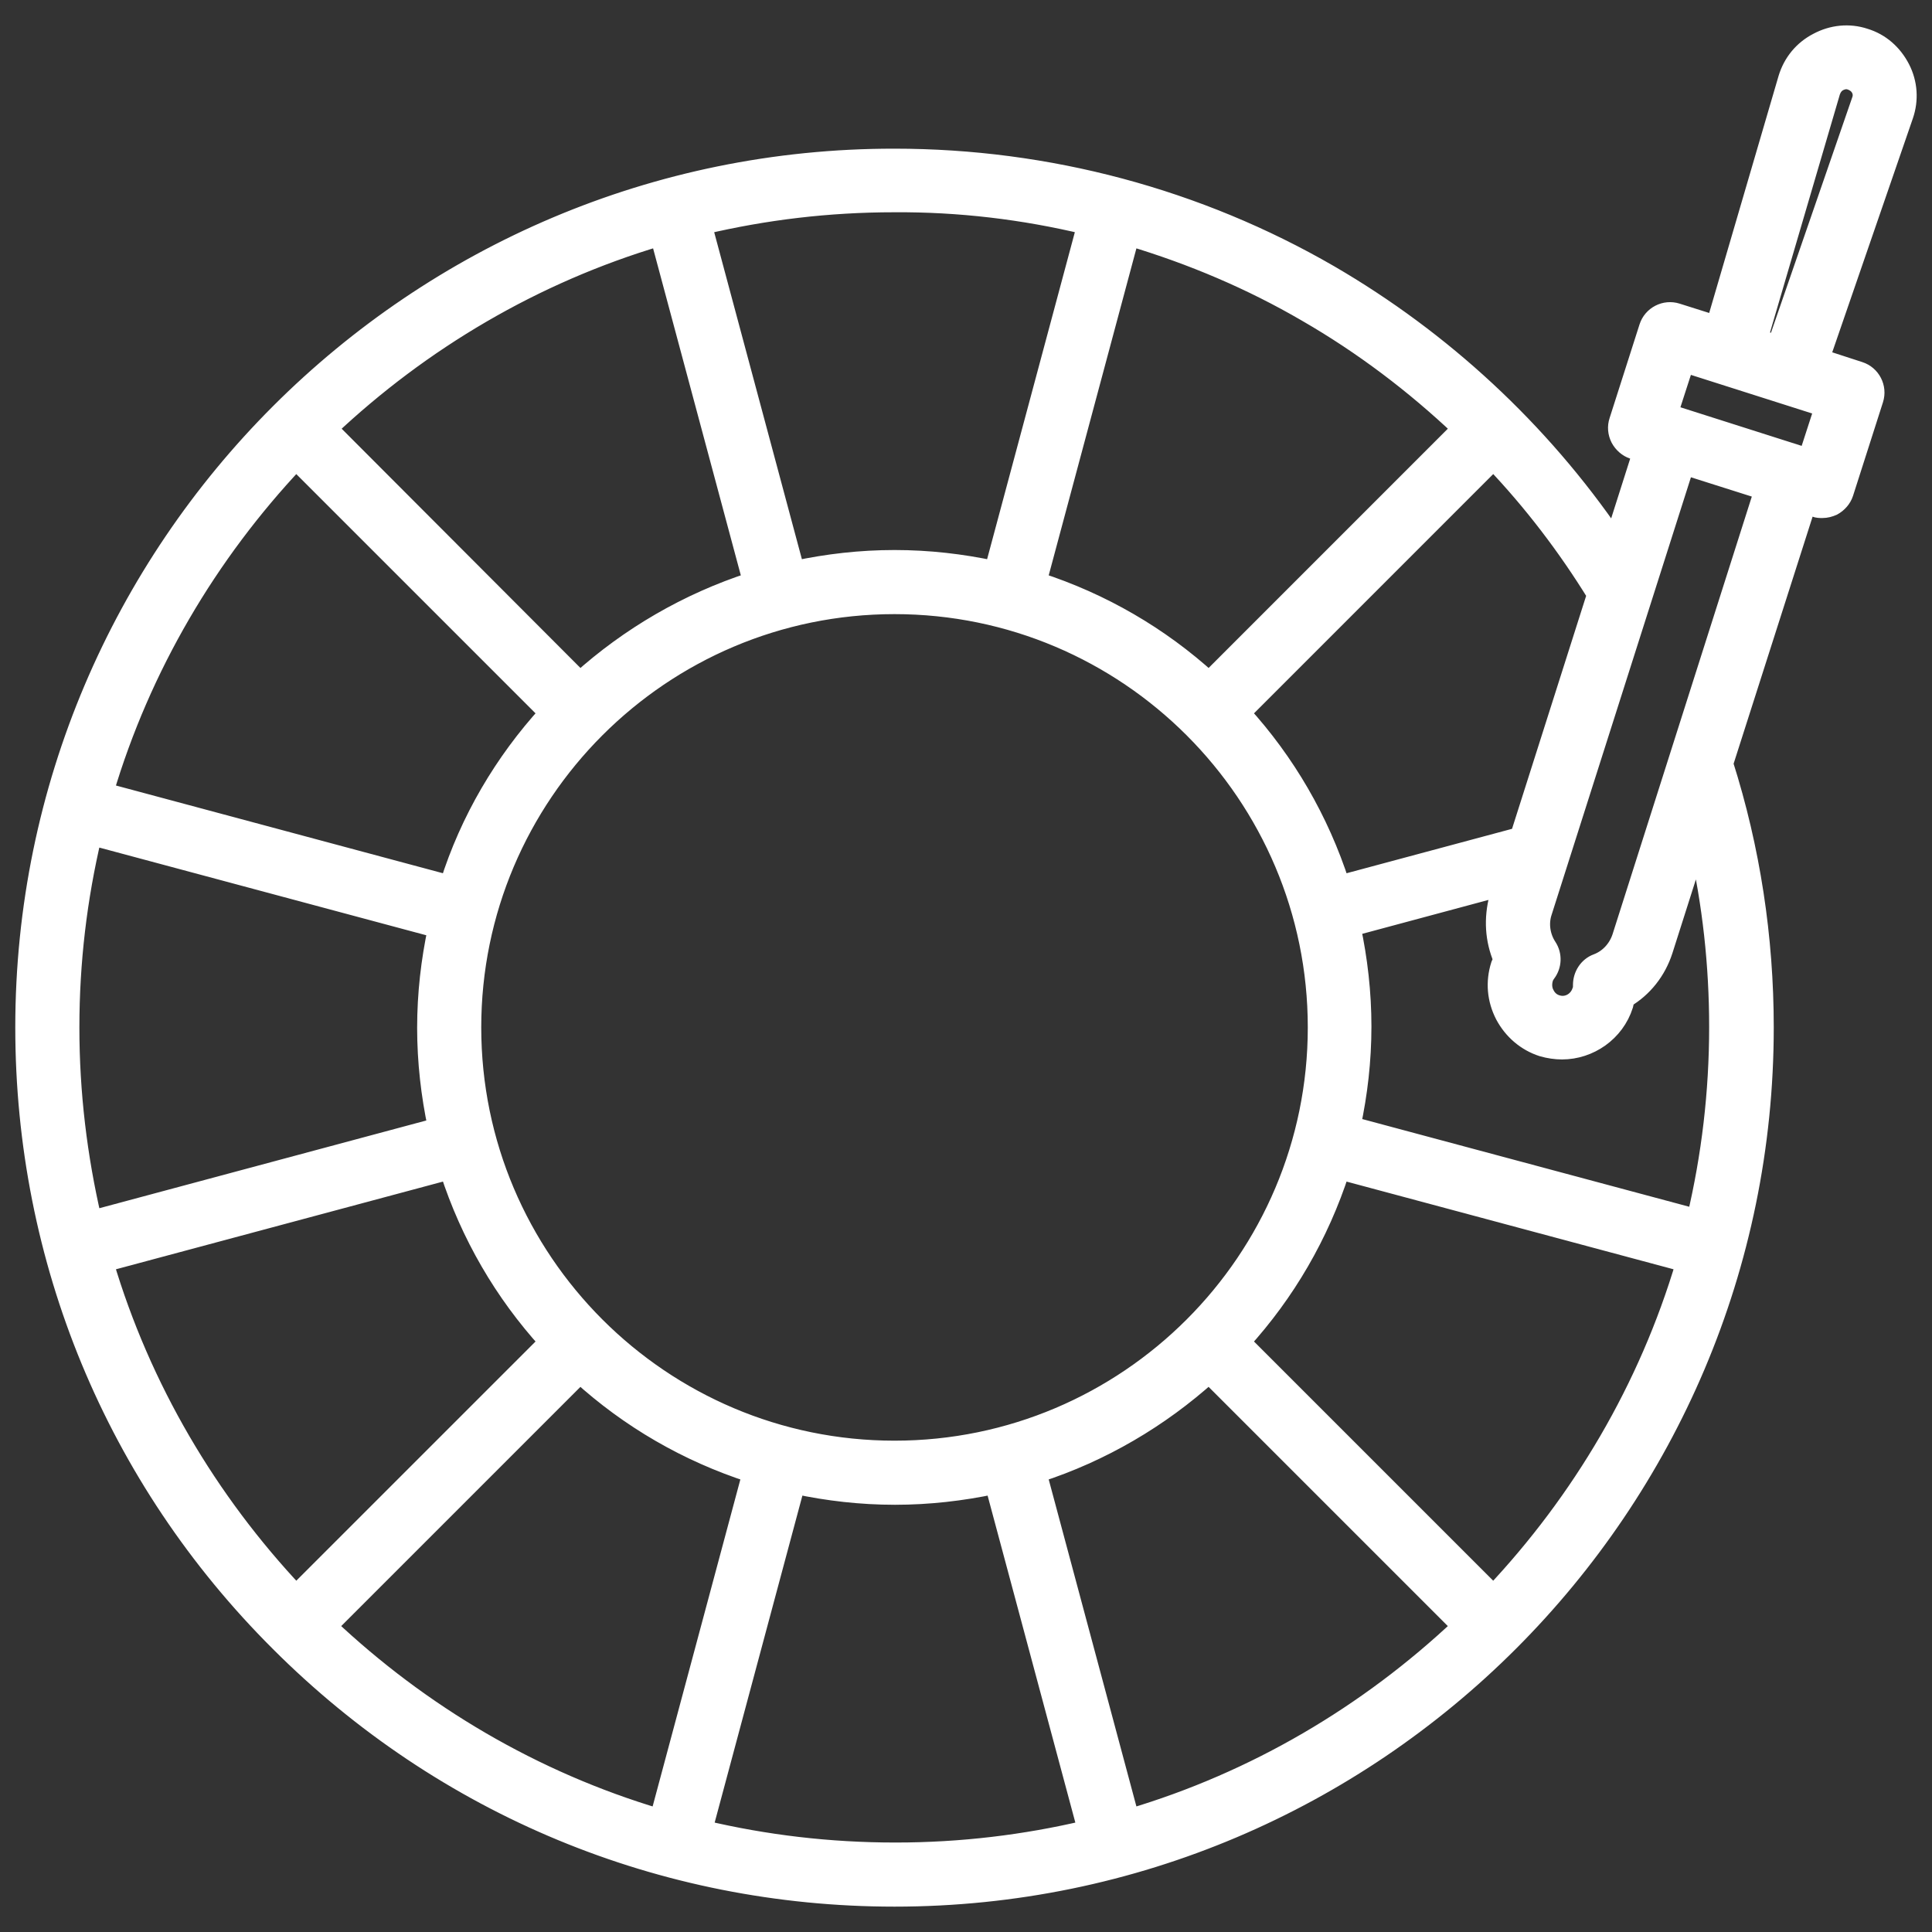 <svg width="50" height="50" viewBox="0 0 50 50" fill="none" xmlns="http://www.w3.org/2000/svg">
<rect x="0" y="0" width="50" height="50" fill="#333333" stroke="none"/>
<g clip-path="url(#clip0_1247_40858)">
<path d="M49.2 1.764C49 1.377 48.675 1.089 48.263 0.964C47.85 0.827 47.413 0.877 47.038 1.077C46.65 1.277 46.375 1.614 46.25 2.027L44.388 8.389L43.4 8.077C43.087 7.977 42.75 8.152 42.65 8.464L41.875 10.889C41.825 11.039 41.837 11.202 41.913 11.352C41.987 11.489 42.112 11.602 42.263 11.652L42.475 11.727L41.775 13.927C39.862 11.127 37.337 8.789 34.413 7.089C31 5.114 27.113 4.077 23.15 4.077C10.738 4.064 0.625 14.164 0.625 26.589C0.625 32.602 2.962 38.264 7.225 42.514C11.475 46.764 17.137 49.114 23.15 49.114C35.575 49.114 45.675 39.002 45.675 26.589C45.675 24.264 45.325 21.964 44.625 19.764L46.763 13.077L46.975 13.152C47.038 13.177 47.1 13.177 47.163 13.177C47.263 13.177 47.35 13.152 47.438 13.114C47.575 13.039 47.688 12.914 47.737 12.764L48.513 10.339C48.612 10.027 48.438 9.689 48.125 9.589L47.125 9.264L49.288 2.989C49.425 2.589 49.4 2.152 49.2 1.764ZM38.875 24.827C38.85 24.877 38.837 24.927 38.812 24.977C38.675 25.414 38.712 25.864 38.925 26.277C39.138 26.677 39.487 26.977 39.913 27.114C40.087 27.164 40.263 27.189 40.425 27.189C41.138 27.189 41.812 26.727 42.038 26.014C42.05 25.964 42.062 25.914 42.075 25.852C42.538 25.577 42.888 25.139 43.062 24.602L43.938 21.852C44.288 23.389 44.462 24.977 44.462 26.577C44.462 28.277 44.263 29.927 43.888 31.514L34.987 29.127C35.163 28.302 35.263 27.452 35.263 26.564C35.263 25.689 35.163 24.827 34.987 24.002L38.85 22.964L38.775 23.214C38.625 23.777 38.663 24.327 38.875 24.827ZM15.012 35.577C16.275 36.727 17.775 37.602 19.438 38.139L17.05 47.039C13.812 46.077 10.9 44.352 8.5 42.089L15.012 35.577ZM12.225 26.589C12.225 20.564 17.125 15.664 23.15 15.664C29.175 15.664 34.075 20.564 34.075 26.589C34.075 32.614 29.175 37.514 23.15 37.514C17.125 37.514 12.225 32.614 12.225 26.589ZM1.825 26.589C1.825 24.889 2.025 23.239 2.4 21.652L11.3 24.039C11.125 24.864 11.025 25.714 11.025 26.602C11.025 27.477 11.125 28.339 11.3 29.164L2.4 31.552C2.025 29.939 1.825 28.289 1.825 26.589ZM11.613 22.877L2.712 20.489C3.675 17.252 5.4 14.339 7.662 11.939L14.175 18.452C13.025 19.714 12.137 21.214 11.613 22.877ZM15.012 17.602L8.512 11.089C10.912 8.827 13.825 7.102 17.062 6.139L19.45 15.039C17.788 15.577 16.275 16.464 15.012 17.602ZM31.288 35.577L37.8 42.089C35.4 44.352 32.487 46.077 29.25 47.039L26.863 38.139C28.525 37.602 30.025 36.714 31.288 35.577ZM32.138 34.727C33.288 33.464 34.163 31.964 34.7 30.302L43.6 32.689C42.638 35.927 40.913 38.839 38.65 41.239L32.138 34.727ZM39.312 21.639L34.7 22.877C34.163 21.214 33.288 19.714 32.138 18.452L38.65 11.939C39.65 12.989 40.538 14.152 41.3 15.389L39.312 21.639ZM37.8 11.089L31.288 17.602C30.025 16.452 28.525 15.577 26.863 15.039L29.25 6.139C30.837 6.614 32.375 7.264 33.812 8.102C35.263 8.939 36.6 9.952 37.8 11.089ZM28.1 5.839L25.712 14.739C24.887 14.564 24.038 14.464 23.15 14.464C22.262 14.464 21.413 14.564 20.587 14.739L18.2 5.839C19.788 5.464 21.438 5.264 23.137 5.264C24.825 5.252 26.488 5.452 28.1 5.839ZM2.712 32.689L11.613 30.302C12.15 31.964 13.025 33.464 14.175 34.727L7.662 41.239C5.4 38.839 3.675 35.927 2.712 32.689ZM18.212 47.339L20.6 38.439C21.425 38.614 22.275 38.714 23.163 38.714C24.038 38.714 24.9 38.614 25.725 38.439L28.113 47.339C26.525 47.714 24.875 47.914 23.175 47.914C21.45 47.914 19.8 47.714 18.212 47.339ZM41.95 24.252C41.85 24.552 41.625 24.802 41.325 24.914C41.087 25.002 40.938 25.239 40.938 25.489C40.938 25.552 40.938 25.602 40.913 25.652C40.825 25.914 40.55 26.064 40.288 25.977C40.163 25.939 40.062 25.852 40 25.727C39.938 25.614 39.925 25.477 39.962 25.339C39.975 25.289 40 25.239 40.038 25.189C40.188 24.989 40.2 24.714 40.062 24.502C39.888 24.239 39.837 23.902 39.938 23.602L43.612 12.064L45.625 12.702L41.95 24.252ZM46.775 11.827L43.2 10.689L43.612 9.414L47.188 10.552L46.775 11.827ZM48.15 2.602L45.975 8.902L45.525 8.752L47.4 2.364C47.438 2.264 47.5 2.177 47.6 2.127C47.7 2.077 47.8 2.064 47.9 2.102C48 2.139 48.087 2.202 48.138 2.302C48.188 2.402 48.188 2.502 48.15 2.602Z" fill="white" stroke="white" stroke-width="0.459" stroke-miterlimit="10"/>
</g>
<defs>
<clipPath id="clip0_1247_40858">
<rect width="50" height="50" fill="white"/>
</clipPath>
</defs>
</svg>
